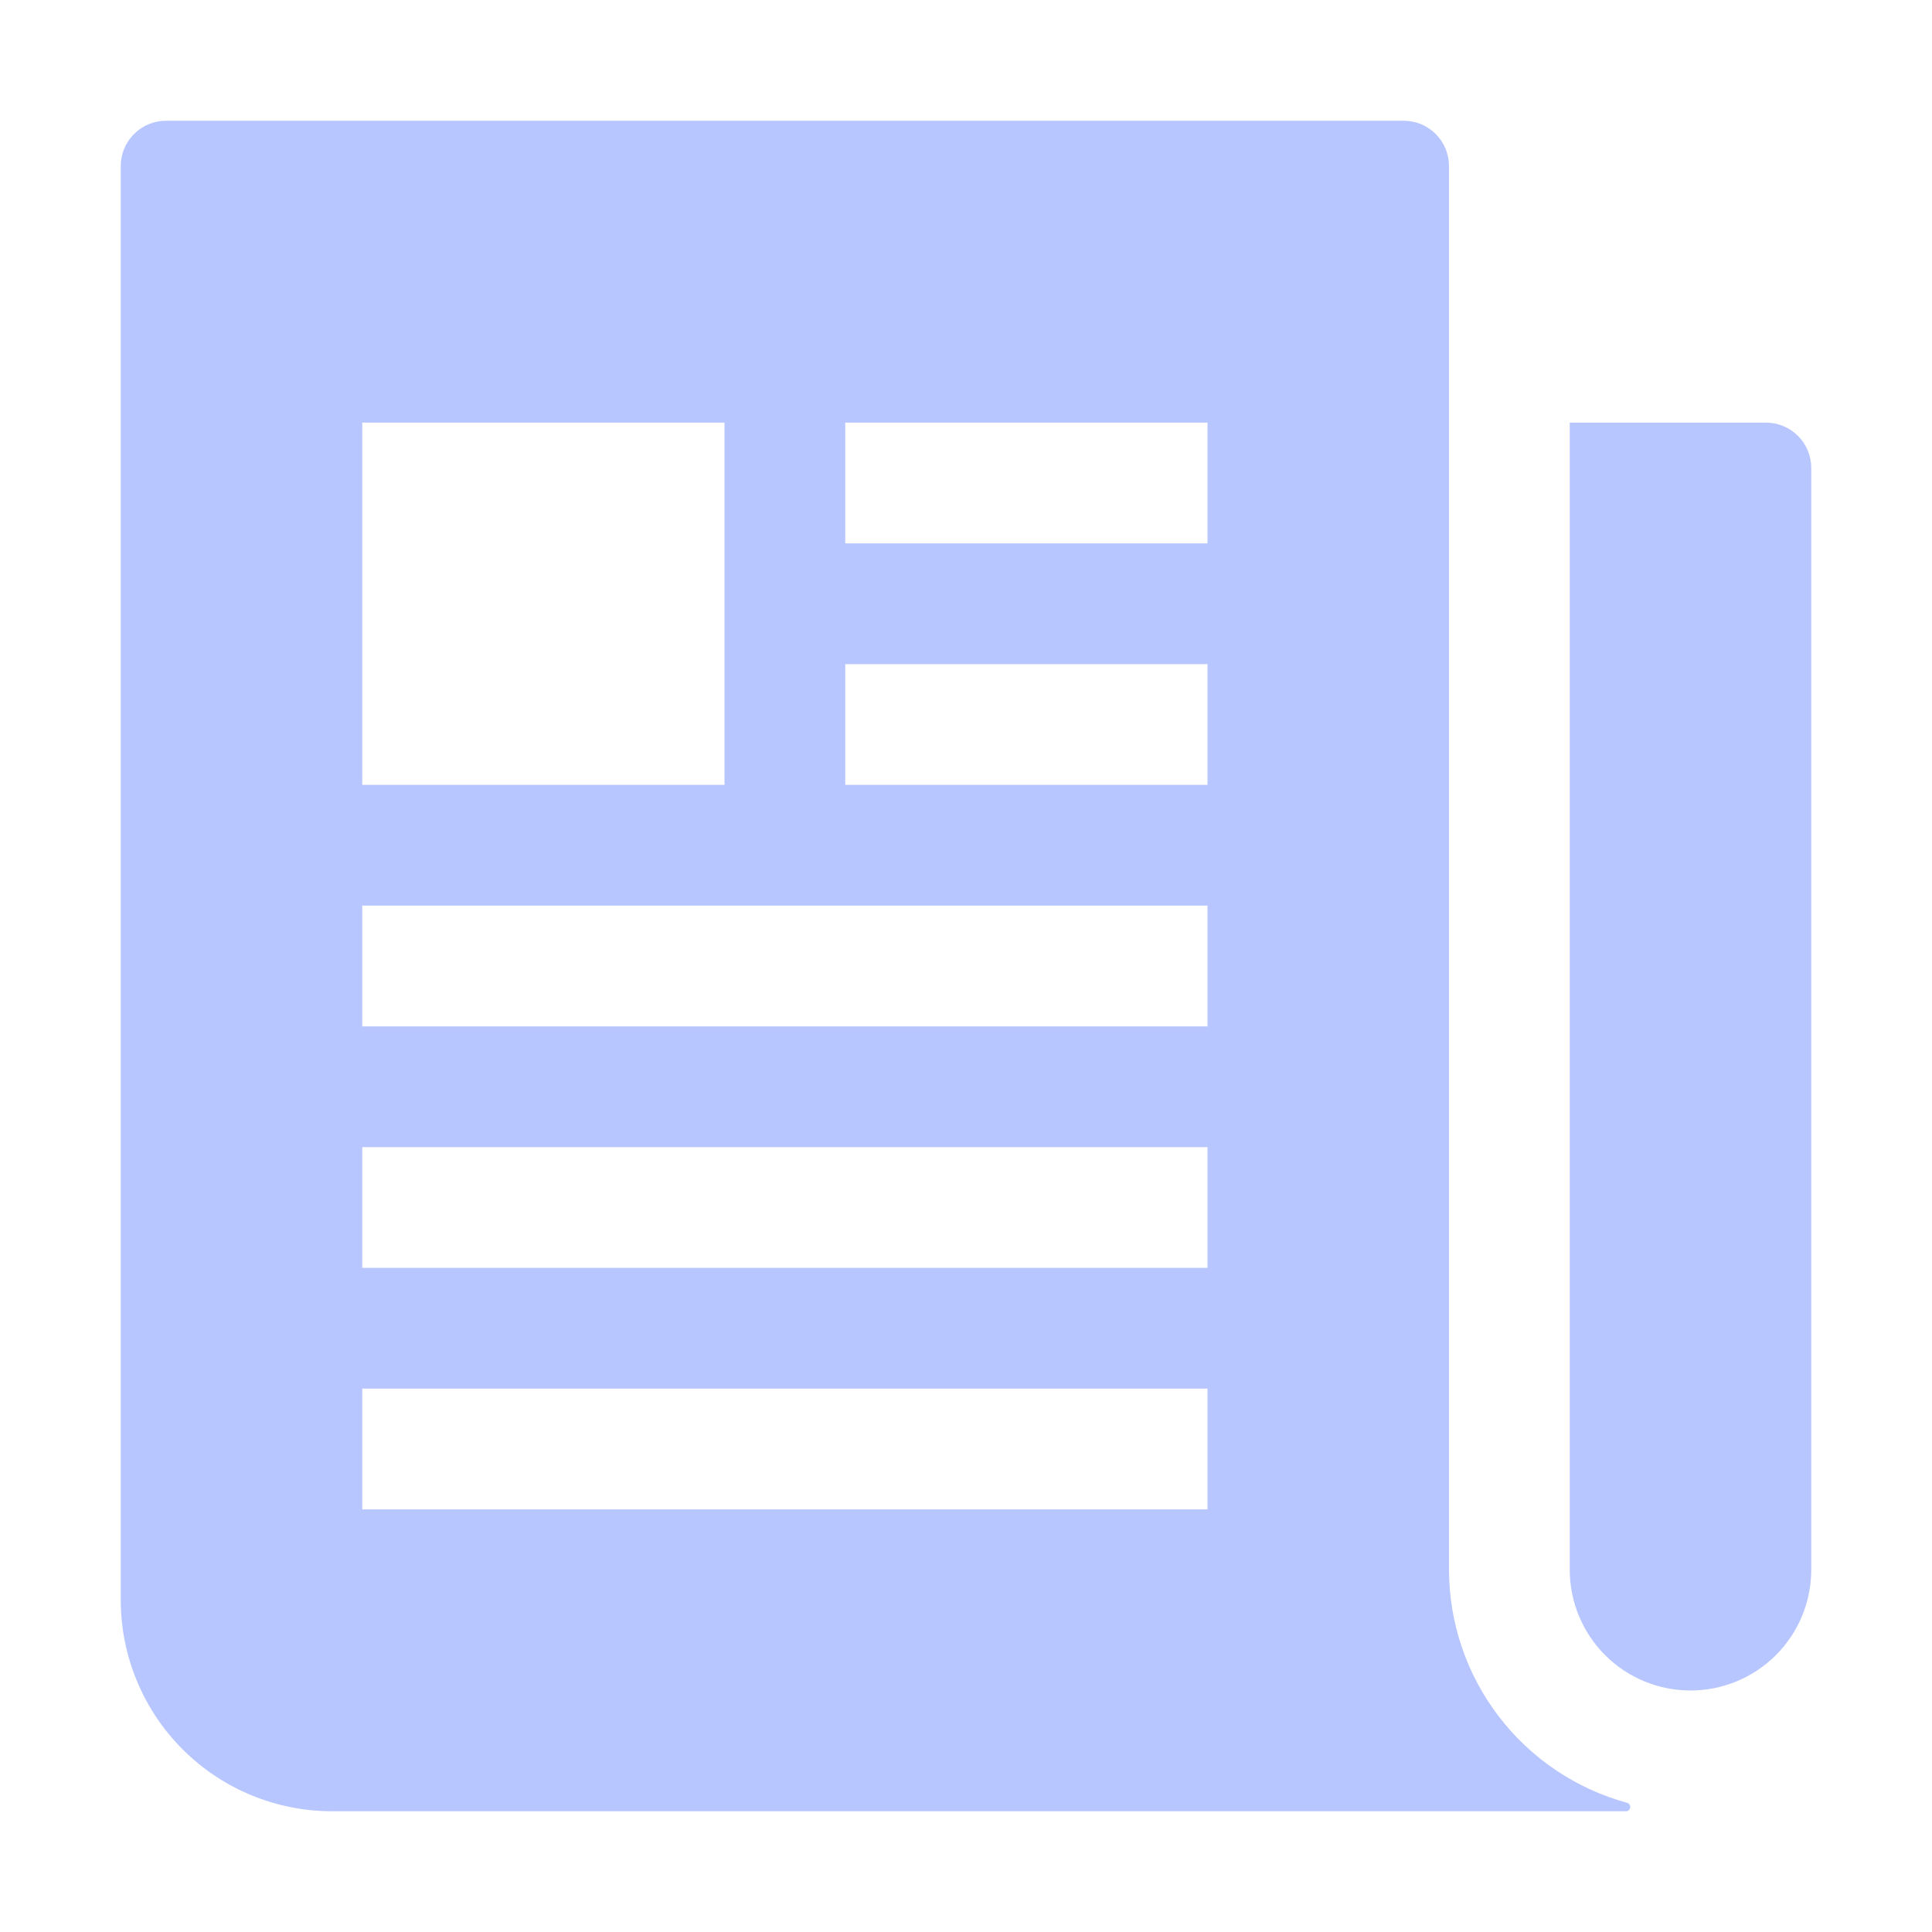 <?xml version="1.0" encoding="UTF-8"?> <svg xmlns="http://www.w3.org/2000/svg" width="60" height="60" viewBox="0 0 60 60" fill="none"><path d="M54.844 13.125H48.75V48.75C48.75 49.745 49.145 50.699 49.848 51.402C50.551 52.105 51.505 52.5 52.5 52.5C53.495 52.5 54.449 52.105 55.152 51.402C55.855 50.699 56.25 49.745 56.25 48.75V14.531C56.25 14.158 56.102 13.801 55.838 13.537C55.575 13.273 55.217 13.125 54.844 13.125Z" fill="#B8C6FF"></path><path d="M50.526 55.986C48.939 55.551 47.54 54.608 46.542 53.3C45.544 51.993 45.002 50.395 45 48.75V5.156C45 4.783 44.852 4.426 44.588 4.162C44.325 3.898 43.967 3.75 43.594 3.75H5.156C4.783 3.75 4.426 3.898 4.162 4.162C3.898 4.426 3.75 4.783 3.75 5.156V49.688C3.75 51.428 4.441 53.097 5.672 54.328C6.903 55.559 8.572 56.25 10.312 56.25H50.49C50.523 56.251 50.556 56.24 50.581 56.219C50.607 56.197 50.623 56.167 50.628 56.134C50.632 56.101 50.624 56.068 50.605 56.041C50.586 56.013 50.558 55.994 50.526 55.986ZM11.25 24.375V13.125H22.5V24.375H11.25ZM37.5 46.875H11.25V43.125H37.5V46.875ZM37.5 39.375H11.25V35.625H37.5V39.375ZM37.5 31.875H11.25V28.125H37.5V31.875ZM37.5 24.375H26.25V20.625H37.5V24.375ZM37.5 16.875H26.25V13.125H37.5V16.875Z" fill="#B8C6FF"></path></svg> 